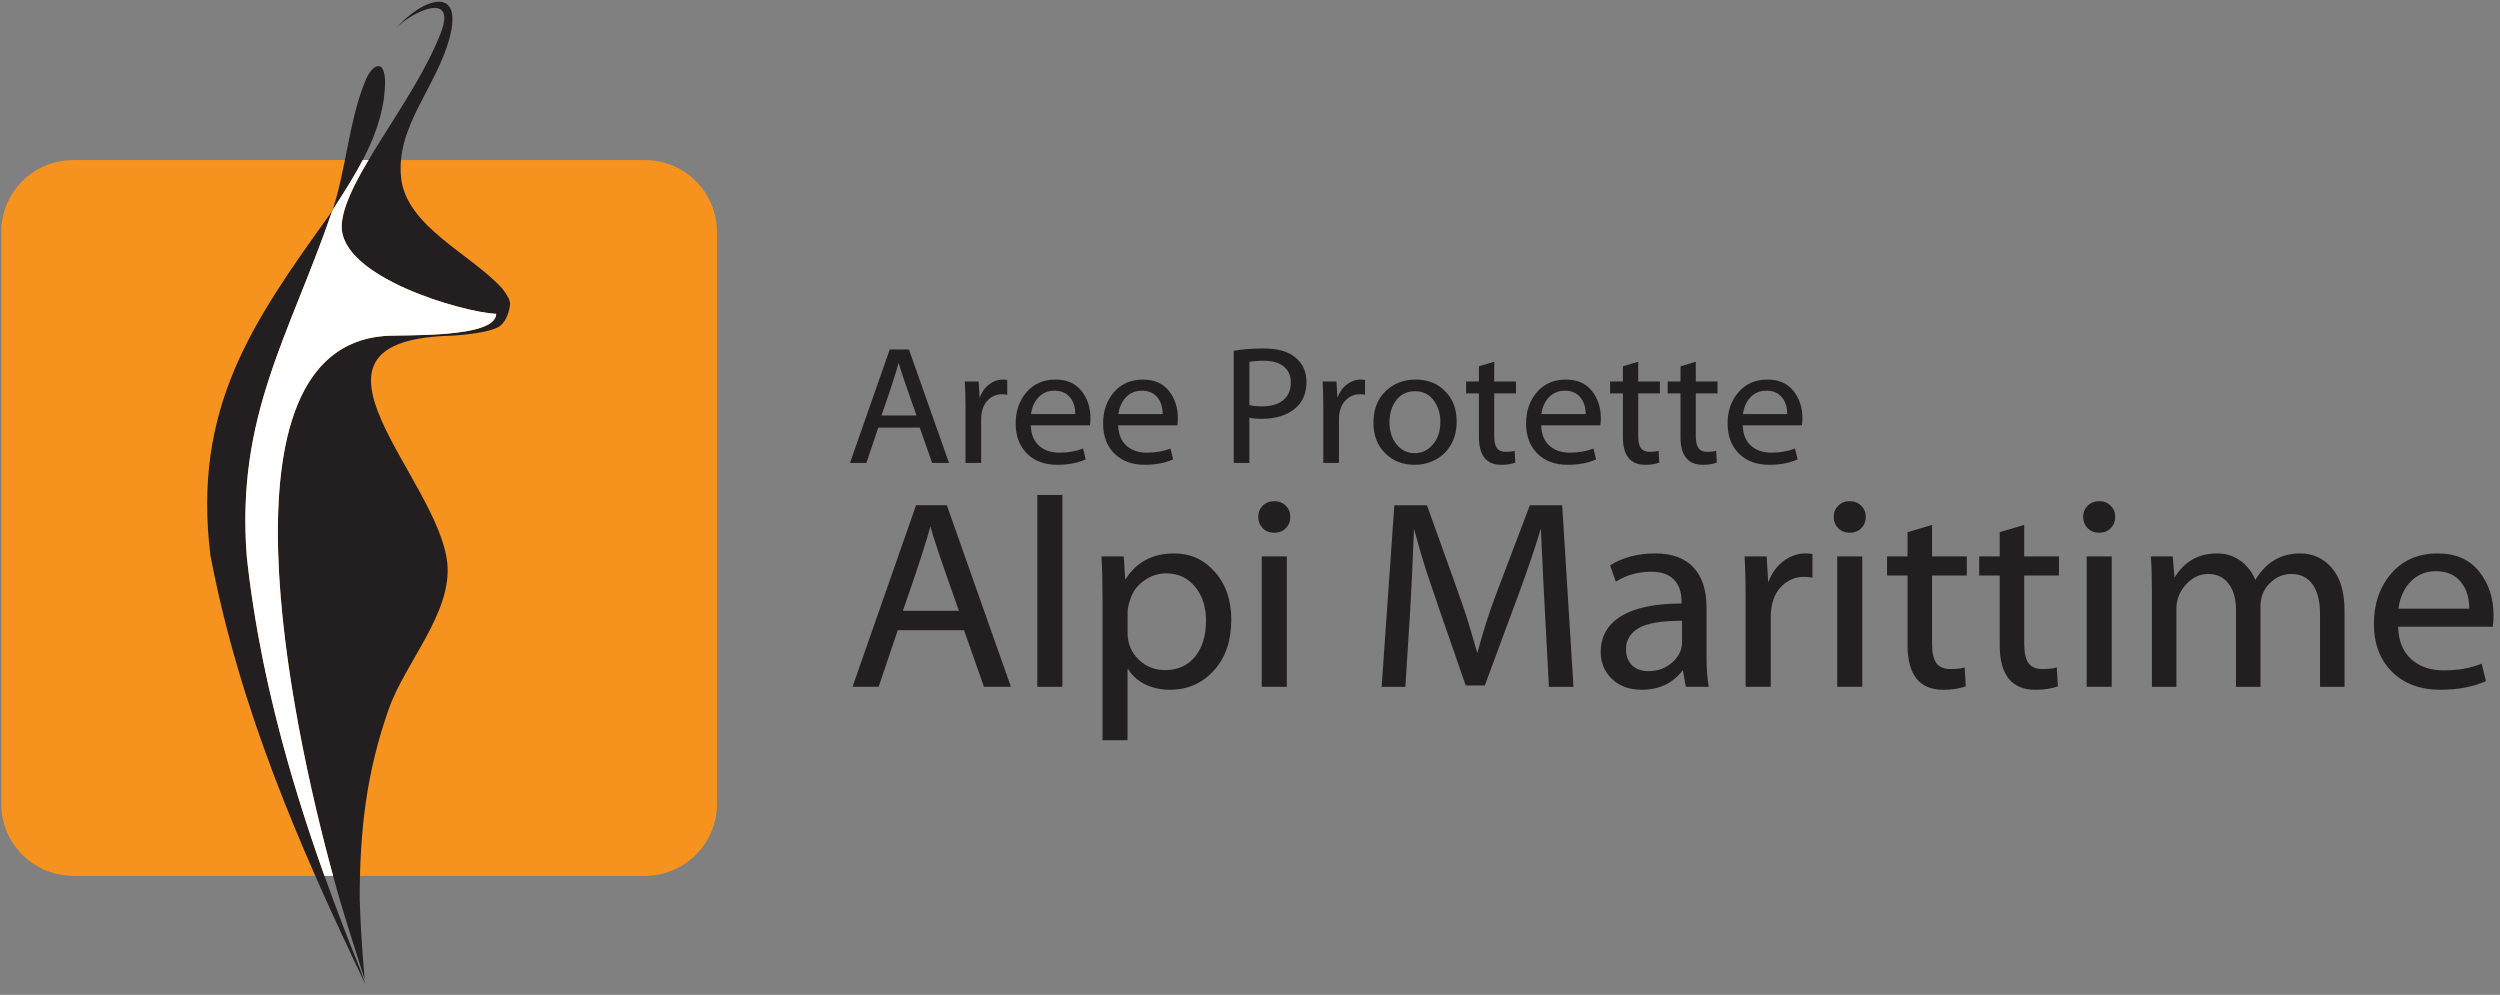 <?xml version="1.0" encoding="UTF-8" standalone="no"?><!DOCTYPE svg PUBLIC "-//W3C//DTD SVG 1.1//EN" "http://www.w3.org/Graphics/SVG/1.1/DTD/svg11.dtd"><svg width="100%" height="100%" viewBox="0 0 588 234" version="1.1" xmlns="http://www.w3.org/2000/svg" xmlns:xlink="http://www.w3.org/1999/xlink" xml:space="preserve" xmlns:serif="http://www.serif.com/" style="fill-rule:evenodd;clip-rule:evenodd;stroke-linejoin:round;stroke-miterlimit:2;"><rect x="0" y="0" width="588" height="234" fill="#808080" stroke="none"/><path d="M0.292,54.583c-0,-9.354 7.579,-16.933 16.933,-16.933l134.479,0c9.35,0 16.929,7.579 16.929,16.933l0,134.48c0,9.35 -7.579,16.929 -16.929,16.929l-134.479,-0c-9.354,-0 -16.933,-7.579 -16.933,-16.929l-0,-134.48" style="fill:#f6921e;fill-rule:nonzero;"/><path d="M84.604,227.692c-12.546,-30.984 -22.983,-63.488 -26.566,-96.809c-2.555,-33.479 10.17,-52.025 20.366,-82.054c3.029,-9.496 3.675,-20.017 7.259,-29.154c0.47,-1.267 1.47,-3.5 2.85,-4.029c1.762,-0.675 1.97,2.141 2.062,3.262c0,11.875 -6.937,22.1 -13.083,31.625c-18.104,25.246 -32.267,45.409 -28.004,80.092c6.875,36.025 20.779,68.175 36.525,101.033l-1.409,-3.966m1.175,2.696l-4.025,-12.692c-7.783,-24.629 -36.941,-134.683 8.438,-138.646c4.55,-0.396 26.421,0.646 26.512,-5.225c-7.987,-0.396 -36.875,-8.692 -36.329,-20.858c0.5,-10.667 16.925,-28.767 23.275,-45.167c3.938,-10.196 -6.996,-4.996 -10.583,-1.029c6.058,-7.079 16.05,-10.583 12.671,2.146c-3.113,11.641 -12.609,20.75 -11.409,32.8c1.15,11.55 16.492,18.021 23.838,26.187l0.912,1.288l0.65,1.15l0.263,1.062l-0.121,0.884c-0.213,1.104 -0.713,3.062 -2.175,4.308c-2.088,1.733 -10.317,2.379 -12.9,2.408c-38.65,1.713 -1.646,33.475 0.412,53.434c1.171,11.641 -9.879,23.341 -13.725,34.208c-5.291,14.929 -6.879,28.621 -6.879,44.846c0.209,6.287 0.588,12.579 1.175,18.895Z" style="fill:#231f20;"/><path d="M78.092,49.746l0.346,-0.679c2.379,-3.679 4.808,-7.459 6.866,-11.413l1.367,-0.004c-3.488,5.871 -6.104,11.154 -6.296,15.313c-0.546,12.166 28.346,20.462 36.329,20.858c-0.091,5.871 -21.958,4.816 -26.512,5.212c-40.121,3.509 -21.975,89.963 -11.85,126.959l-2.03,-0c-8.704,-24.338 -15.512,-49.488 -18.27,-75.109c-2.534,-33.137 9.908,-51.637 20.05,-81.137" style="fill:#fff;"/><path d="M212.358,143.663l13.184,-0.001c-3.821,-10.72 -6.067,-17.337 -6.713,-19.829c-0.933,3.53 -3.087,10.142 -6.471,19.829m14.388,4.567l-15.592,0l-4.5,13.313l-6.142,-0l14.95,-42.721l7.23,-0l15.079,42.721l-6.338,-0l-4.687,-13.313Z" style="fill:#231f20;"/><rect x="243.979" y="116.417" width="5.896" height="45.125" style="fill:#231f20;"/><path d="M265.213,143.917l-0,4.95c-0,2.466 0.849,4.546 2.562,6.237c1.737,1.663 3.817,2.504 6.25,2.504c2.958,0 5.296,-1.041 7.029,-3.133c1.733,-2.117 2.6,-4.958 2.6,-8.529c0,-3.208 -0.862,-5.863 -2.571,-7.946c-1.712,-2.1 -3.983,-3.142 -6.812,-3.142c-1.817,0 -3.479,0.53 -5.004,1.584c-1.525,1.033 -2.58,2.312 -3.167,3.825c-0.6,1.512 -0.888,2.721 -0.888,3.65m-5.9,30.175l0,-33.142c0,-4.117 -0.079,-7.483 -0.254,-10.083l5.259,-0l0.316,5.325l0.125,-0c2.554,-4.013 6.354,-6.025 11.409,-6.025c3.837,-0 7.041,1.462 9.595,4.383c2.559,2.892 3.834,6.604 3.834,11.15c-0,5.05 -1.384,9.067 -4.15,12.067c-2.754,2.991 -6.179,4.466 -10.296,4.466c-2.092,0 -4.021,-0.416 -5.775,-1.258c-1.729,-0.85 -3.083,-2.05 -4.05,-3.612l-0.121,-0l0,16.729l-5.892,-0Z" style="fill:#231f20;"/><path d="M303.479,121.55c0,1.063 -0.346,1.946 -1.041,2.667c-0.701,0.721 -1.617,1.075 -2.759,1.075c-1.104,-0 -2,-0.355 -2.7,-1.075c-0.691,-0.721 -1.041,-1.604 -1.041,-2.667c-0,-1.033 0.35,-1.908 1.041,-2.6c0.725,-0.717 1.642,-1.075 2.759,-1.075c1.083,0 1.966,0.358 2.67,1.075c0.717,0.692 1.071,1.567 1.071,2.6m-0.821,39.992l-5.891,-0l-0,-30.671l5.891,-0l0,30.671Z" style="fill:#231f20;"/><path d="M364.308,161.542l-1.237,-23.225c-0.329,-6.704 -0.554,-11.35 -0.658,-13.971c-1.459,4.767 -3.125,9.679 -4.98,14.729l-8.208,22.154l-4.492,0c-5.283,-15.187 -8.383,-24.212 -9.316,-27.067c-0.909,-2.87 -1.854,-6.137 -2.85,-9.812c-0.304,7.958 -0.596,14.379 -0.892,19.267l-1.137,17.933l-5.575,0l2.983,-42.717l7.671,0c5.316,14.725 8.366,23.3 9.154,25.725c0.775,2.429 1.675,5.459 2.692,9.063c1.316,-4.942 2.775,-9.554 4.412,-13.846l7.946,-20.942l7.604,0l2.658,42.717l-5.775,-0" style="fill:#231f20;fill-rule:nonzero;"/><path d="M395.613,151.079l-0,-5.075c-4.942,0 -8.367,0.6 -10.292,1.779c-1.925,1.188 -2.884,2.8 -2.884,4.871c0,1.633 0.476,2.913 1.421,3.838c0.971,0.912 2.25,1.362 3.834,1.362c2.237,0 4.116,-0.692 5.637,-2.062c1.529,-1.384 2.284,-2.959 2.284,-4.713m5.766,-8.112l0,11.216c0,3.046 0.171,5.492 0.517,7.346l-5.392,0l-0.7,-3.925c-2.304,3.083 -5.529,4.625 -9.696,4.625c-2.912,0 -5.25,-0.85 -7,-2.562c-1.754,-1.734 -2.625,-3.813 -2.625,-6.25c0,-3.713 1.613,-6.555 4.846,-8.521c3.233,-1.959 7.95,-2.95 14.163,-2.95l-0,-0.571c-0,-2.171 -0.605,-3.863 -1.805,-5.063c-1.183,-1.229 -2.945,-1.837 -5.291,-1.837c-3.129,-0 -5.913,0.783 -8.363,2.342l-1.333,-3.855c2.963,-1.866 6.492,-2.795 10.583,-2.795c3.996,-0 7.009,1.104 9.025,3.3c2.046,2.191 3.071,5.362 3.071,9.5Z" style="fill:#231f20;"/><path d="M410.567,161.542l-0,-20.917c-0,-3.975 -0.088,-7.225 -0.25,-9.758l5.196,-0l0.379,6.137c0.775,-2.158 1.966,-3.825 3.583,-5.037c1.604,-1.2 3.346,-1.809 5.221,-1.809c0.404,0 0.933,0.05 1.587,0.134l0,5.571c-0.57,-0.125 -1.245,-0.184 -2.025,-0.184c-2.137,0 -3.97,0.834 -5.512,2.496c-1.525,1.671 -2.275,4.05 -2.275,7.133l-0,16.221l-5.904,0" style="fill:#231f20;fill-rule:nonzero;"/><path d="M438.829,121.55c0,1.063 -0.346,1.946 -1.041,2.667c-0.705,0.721 -1.617,1.075 -2.759,1.075c-1.104,-0 -1.996,-0.355 -2.7,-1.075c-0.691,-0.721 -1.041,-1.604 -1.041,-2.667c-0,-1.033 0.35,-1.908 1.041,-2.6c0.725,-0.717 1.642,-1.075 2.763,-1.075c1.079,0 1.962,0.358 2.666,1.075c0.717,0.692 1.071,1.567 1.071,2.6m-0.821,39.992l-5.891,-0l-0,-30.671l5.891,-0l0,30.671Z" style="fill:#231f20;"/><path d="M448.654,125.167l5.763,-1.713l-0,7.417l8.171,-0l-0,4.496l-8.171,-0l-0,15.966c-0,2.138 0.337,3.684 1.008,4.634c0.704,0.929 1.796,1.391 3.296,1.391c1.375,0 2.496,-0.125 3.367,-0.375l0.254,4.434c-1.459,0.541 -3.213,0.821 -5.263,0.821c-5.621,-0 -8.421,-3.509 -8.421,-10.517l0,-16.354l-4.821,-0l0,-4.496l4.821,-0l0,-5.704" style="fill:#231f20;fill-rule:nonzero;"/><path d="M470.329,125.167l5.767,-1.713l-0,7.417l8.166,-0l0,4.496l-8.166,-0l-0,15.966c-0,2.138 0.329,3.684 1.004,4.634c0.704,0.929 1.796,1.391 3.296,1.391c1.379,0 2.5,-0.125 3.362,-0.375l0.259,4.434c-1.463,0.541 -3.213,0.821 -5.263,0.821c-5.621,-0 -8.421,-3.509 -8.421,-10.517l0,-16.354l-4.825,-0l0,-4.496l4.825,-0l0,-5.704" style="fill:#231f20;fill-rule:nonzero;"/><path d="M497.5,121.55c0,1.063 -0.342,1.946 -1.042,2.667c-0.7,0.721 -1.616,1.075 -2.758,1.075c-1.096,-0 -1.996,-0.355 -2.696,-1.075c-0.691,-0.721 -1.041,-1.604 -1.041,-2.667c-0,-1.033 0.35,-1.908 1.041,-2.6c0.721,-0.717 1.642,-1.075 2.759,-1.075c1.079,0 1.966,0.358 2.662,1.075c0.725,0.692 1.075,1.567 1.075,2.6m-0.821,39.992l-5.891,-0l-0,-30.671l5.891,-0l0,30.671Z" style="fill:#231f20;"/><path d="M506.129,161.542l0,-22.25c0,-3.404 -0.083,-6.209 -0.25,-8.421l5.134,-0l0.441,5c2.279,-3.8 5.617,-5.704 10.008,-5.704c2.025,-0 3.821,0.55 5.388,1.654c1.579,1.104 2.788,2.621 3.608,4.567c2.513,-4.15 6.021,-6.221 10.521,-6.221c3.038,-0 5.542,1.162 7.513,3.462c1.962,2.304 2.946,5.667 2.946,10.104l-0,17.813l-5.767,-0l-0,-17.113c-0,-3.037 -0.588,-5.379 -1.771,-7c-1.158,-1.625 -2.829,-2.437 -5.008,-2.437c-1.879,-0 -3.559,0.721 -5.038,2.175c-1.466,1.437 -2.187,3.283 -2.187,5.546l-0,18.829l-5.763,-0l0,-18.129c0,-2.6 -0.583,-4.642 -1.741,-6.138c-1.167,-1.529 -2.763,-2.283 -4.796,-2.283c-1.959,-0 -3.709,0.821 -5.225,2.466c-1.5,1.65 -2.25,3.567 -2.25,5.771l-0,18.313l-5.763,-0" style="fill:#231f20;fill-rule:nonzero;"/><path d="M564.108,143.158l16.663,0c-0,-2.637 -0.683,-4.766 -2.059,-6.371c-1.345,-1.625 -3.283,-2.437 -5.8,-2.437c-2.383,-0 -4.358,0.813 -5.925,2.438c-1.558,1.608 -2.52,3.733 -2.879,6.37m22.179,4.25l-22.245,0c0.083,3.317 1.108,5.859 3.075,7.63c1.962,1.754 4.512,2.637 7.633,2.637c3.404,0 6.383,-0.529 8.937,-1.583l1.013,4.116c-3.017,1.342 -6.588,2.021 -10.708,2.021c-4.771,0 -8.567,-1.412 -11.405,-4.241c-2.833,-2.825 -4.245,-6.588 -4.245,-11.275c-0,-4.688 1.35,-8.621 4.054,-11.796c2.725,-3.163 6.379,-4.75 10.962,-4.75c4.229,-0 7.467,1.412 9.729,4.246c2.259,2.812 3.392,6.258 3.392,10.325c-0.004,1.17 -0.071,2.049 -0.192,2.67Z" style="fill:#231f20;"/><path d="M207.321,97.717l8.237,-0c-2.387,-6.709 -3.787,-10.838 -4.2,-12.396c-0.579,2.204 -1.92,6.333 -4.037,12.396m8.996,2.854l-9.746,-0l-2.804,8.317l-3.85,-0.001l9.35,-26.7l4.512,0.001l9.425,26.7l-3.962,-0.001l-2.925,-8.316Z" style="fill:#231f20;"/><path d="M227.083,108.888l0,-13.076c0,-2.475 -0.058,-4.516 -0.162,-6.1l3.246,0l0.241,3.846c0.492,-1.35 1.23,-2.396 2.234,-3.154c1.004,-0.758 2.1,-1.133 3.266,-1.133c0.255,-0 0.58,0.029 0.992,0.091l0,3.48c-0.35,-0.08 -0.779,-0.117 -1.267,-0.117c-1.333,-0 -2.483,0.521 -3.445,1.567c-0.946,1.046 -1.421,2.525 -1.421,4.445l-0,10.142l-3.684,0" style="fill:#231f20;fill-rule:nonzero;"/><path d="M242.488,97.396l10.416,-0c0,-1.646 -0.425,-2.979 -1.287,-3.988c-0.846,-1.008 -2.054,-1.512 -3.621,-1.512c-1.496,-0 -2.733,0.504 -3.704,1.521c-0.975,1.004 -1.579,2.333 -1.804,3.979m13.866,2.65l-13.904,-0c0.054,2.079 0.696,3.662 1.921,4.775c1.225,1.096 2.817,1.646 4.771,1.646c2.129,-0 3.987,-0.33 5.591,-0.988l0.625,2.575c-1.883,0.842 -4.116,1.267 -6.691,1.267c-2.992,-0 -5.363,-0.892 -7.125,-2.646c-1.767,-1.771 -2.659,-4.121 -2.659,-7.063c0,-2.929 0.855,-5.387 2.542,-7.354c1.704,-1.983 3.983,-2.983 6.85,-2.983c2.642,-0 4.671,0.892 6.083,2.658c1.413,1.759 2.121,3.909 2.121,6.454c-0.008,0.73 -0.05,1.28 -0.125,1.659Z" style="fill:#231f20;"/><path d="M263.05,97.396l10.417,-0c-0,-1.646 -0.438,-2.979 -1.296,-3.988c-0.842,-1.008 -2.046,-1.512 -3.617,-1.512c-1.496,-0 -2.733,0.504 -3.704,1.521c-0.975,1.004 -1.579,2.333 -1.8,3.979m13.863,2.65l-13.909,-0c0.059,2.079 0.7,3.662 1.925,4.775c1.229,1.096 2.813,1.646 4.775,1.646c2.121,-0 3.988,-0.33 5.584,-0.988l0.633,2.575c-1.888,0.842 -4.121,1.267 -6.7,1.267c-2.983,-0 -5.354,-0.892 -7.121,-2.646c-1.771,-1.771 -2.65,-4.121 -2.65,-7.063c0,-2.929 0.842,-5.387 2.533,-7.354c1.705,-1.983 3.988,-2.983 6.855,-2.983c2.633,-0 4.662,0.892 6.079,2.658c1.408,1.759 2.116,3.909 2.116,6.454c-0.008,0.73 -0.041,1.28 -0.12,1.659Z" style="fill:#231f20;"/><path d="M293.858,85.117l0,10.145c0.692,0.213 1.675,0.317 2.975,0.317c2.138,0 3.8,-0.496 4.988,-1.471c1.187,-0.983 1.779,-2.362 1.779,-4.12c0,-1.642 -0.558,-2.909 -1.683,-3.8c-1.109,-0.9 -2.675,-1.342 -4.688,-1.342c-1.287,-0 -2.408,0.087 -3.371,0.271m-3.679,23.771l0,-26.38c2.029,-0.366 4.371,-0.55 7.004,-0.55c3.371,0 5.888,0.725 7.567,2.175c1.688,1.442 2.533,3.338 2.533,5.705c0,2.779 -0.966,4.929 -2.912,6.429c-1.946,1.5 -4.475,2.241 -7.625,2.241c-1.329,0 -2.296,-0.1 -2.888,-0.279l0,10.65l-3.679,0l0,0.008Z" style="fill:#231f20;"/><path d="M311.242,108.888l-0,-13.076c-0,-2.475 -0.059,-4.516 -0.163,-6.1l3.25,0l0.242,3.846c0.487,-1.35 1.225,-2.396 2.233,-3.154c1.004,-0.758 2.096,-1.133 3.267,-1.133c0.25,-0 0.579,0.029 0.987,0.091l0,3.48c-0.35,-0.08 -0.775,-0.117 -1.266,-0.117c-1.329,-0 -2.479,0.521 -3.446,1.567c-0.946,1.046 -1.425,2.525 -1.425,4.445l-0,10.142l-3.679,0" style="fill:#231f20;fill-rule:nonzero;"/><path d="M326.808,99.342c0,2.1 0.554,3.837 1.684,5.204c1.129,1.367 2.525,2.037 4.22,2.037c1.73,0 3.171,-0.687 4.313,-2.058c1.167,-1.371 1.75,-3.146 1.75,-5.308c-0,-1.988 -0.538,-3.684 -1.604,-5.084c-1.054,-1.412 -2.5,-2.121 -4.338,-2.121c-1.862,0 -3.337,0.7 -4.421,2.1c-1.07,1.384 -1.604,3.13 -1.604,5.23m15.804,-0.242c0,2.058 -0.437,3.867 -1.295,5.404c-0.855,1.546 -2.059,2.738 -3.605,3.571c-1.541,0.829 -3.212,1.246 -5.008,1.246c-2.8,-0 -5.112,-0.909 -6.929,-2.738c-1.825,-1.837 -2.738,-4.208 -2.738,-7.125c0,-3.104 0.934,-5.566 2.809,-7.404c1.887,-1.846 4.262,-2.779 7.129,-2.779c2.85,-0 5.171,0.921 6.946,2.758c1.8,1.817 2.691,4.175 2.691,7.067Z" style="fill:#231f20;"/><path d="M347.837,86.154l3.605,-1.075l-0,4.634l5.108,-0l0,2.812l-5.108,0l-0,9.979c-0,1.342 0.212,2.304 0.637,2.892c0.438,0.579 1.125,0.879 2.063,0.879c0.85,0 1.554,-0.088 2.1,-0.242l0.15,2.78c-0.909,0.337 -2,0.512 -3.288,0.512c-3.508,0 -5.262,-2.192 -5.262,-6.575l-0,-10.217l-3.009,0l0,-2.812l3.009,-0l-0,-3.567" style="fill:#231f20;fill-rule:nonzero;"/><path d="M362.533,97.396l10.417,-0c0,-1.646 -0.437,-2.979 -1.296,-3.988c-0.841,-1.008 -2.046,-1.512 -3.616,-1.512c-1.496,-0 -2.734,0.504 -3.705,1.521c-0.975,1.004 -1.579,2.333 -1.8,3.979m13.859,2.65l-13.9,-0c0.054,2.079 0.691,3.662 1.921,4.775c1.229,1.096 2.816,1.646 4.774,1.646c2.125,-0 3.988,-0.33 5.584,-0.988l0.633,2.575c-1.887,0.842 -4.121,1.267 -6.696,1.267c-2.983,-0 -5.358,-0.892 -7.12,-2.646c-1.767,-1.771 -2.659,-4.121 -2.659,-7.063c0,-2.929 0.85,-5.387 2.538,-7.354c1.704,-1.983 3.987,-2.983 6.854,-2.983c2.637,-0 4.667,0.892 6.083,2.658c1.404,1.759 2.117,3.909 2.117,6.454c-0.008,0.73 -0.046,1.28 -0.129,1.659Z" style="fill:#231f20;"/><path d="M381.7,86.154l3.604,-1.075l0,4.634l5.109,-0l-0,2.812l-5.109,0l0,9.979c0,1.342 0.213,2.304 0.638,2.892c0.437,0.579 1.125,0.879 2.058,0.879c0.858,0 1.558,-0.088 2.1,-0.242l0.154,2.78c-0.908,0.337 -2,0.512 -3.287,0.512c-3.509,0 -5.263,-2.192 -5.263,-6.575l0,-10.217l-3.008,0l-0,-2.812l3.008,-0l0,-3.567" style="fill:#231f20;fill-rule:nonzero;"/><path d="M395.246,86.154l3.604,-1.075l0,4.634l5.108,-0l0,2.812l-5.108,0l0,9.979c0,1.342 0.213,2.304 0.633,2.892c0.438,0.579 1.125,0.879 2.059,0.879c0.858,0 1.562,-0.088 2.1,-0.242l0.158,2.78c-0.912,0.337 -2.008,0.512 -3.287,0.512c-3.509,0 -5.263,-2.192 -5.263,-6.575l0,-10.217l-3.008,0l-0,-2.812l3.008,-0l0,-3.567" style="fill:#231f20;fill-rule:nonzero;"/><path d="M409.938,97.396l10.416,-0c0,-1.646 -0.425,-2.979 -1.287,-3.988c-0.842,-1.012 -2.054,-1.516 -3.617,-1.516c-1.496,-0 -2.733,0.504 -3.704,1.516c-0.979,1.013 -1.583,2.342 -1.808,3.988m13.862,2.65l-13.9,-0c0.054,2.079 0.692,3.662 1.921,4.775c1.229,1.096 2.821,1.646 4.771,1.646c2.125,-0 3.987,-0.33 5.587,-0.988l0.633,2.575c-1.887,0.842 -4.12,1.267 -6.695,1.267c-2.984,-0 -5.354,-0.892 -7.13,-2.646c-1.762,-1.771 -2.654,-4.121 -2.654,-7.063c0,-2.929 0.854,-5.387 2.542,-7.354c1.704,-1.983 3.983,-2.983 6.85,-2.983c2.642,-0 4.671,0.892 6.079,2.658c1.417,1.759 2.125,3.909 2.125,6.454c-0.008,0.73 -0.054,1.28 -0.129,1.659Z" style="fill:#231f20;"/></svg>